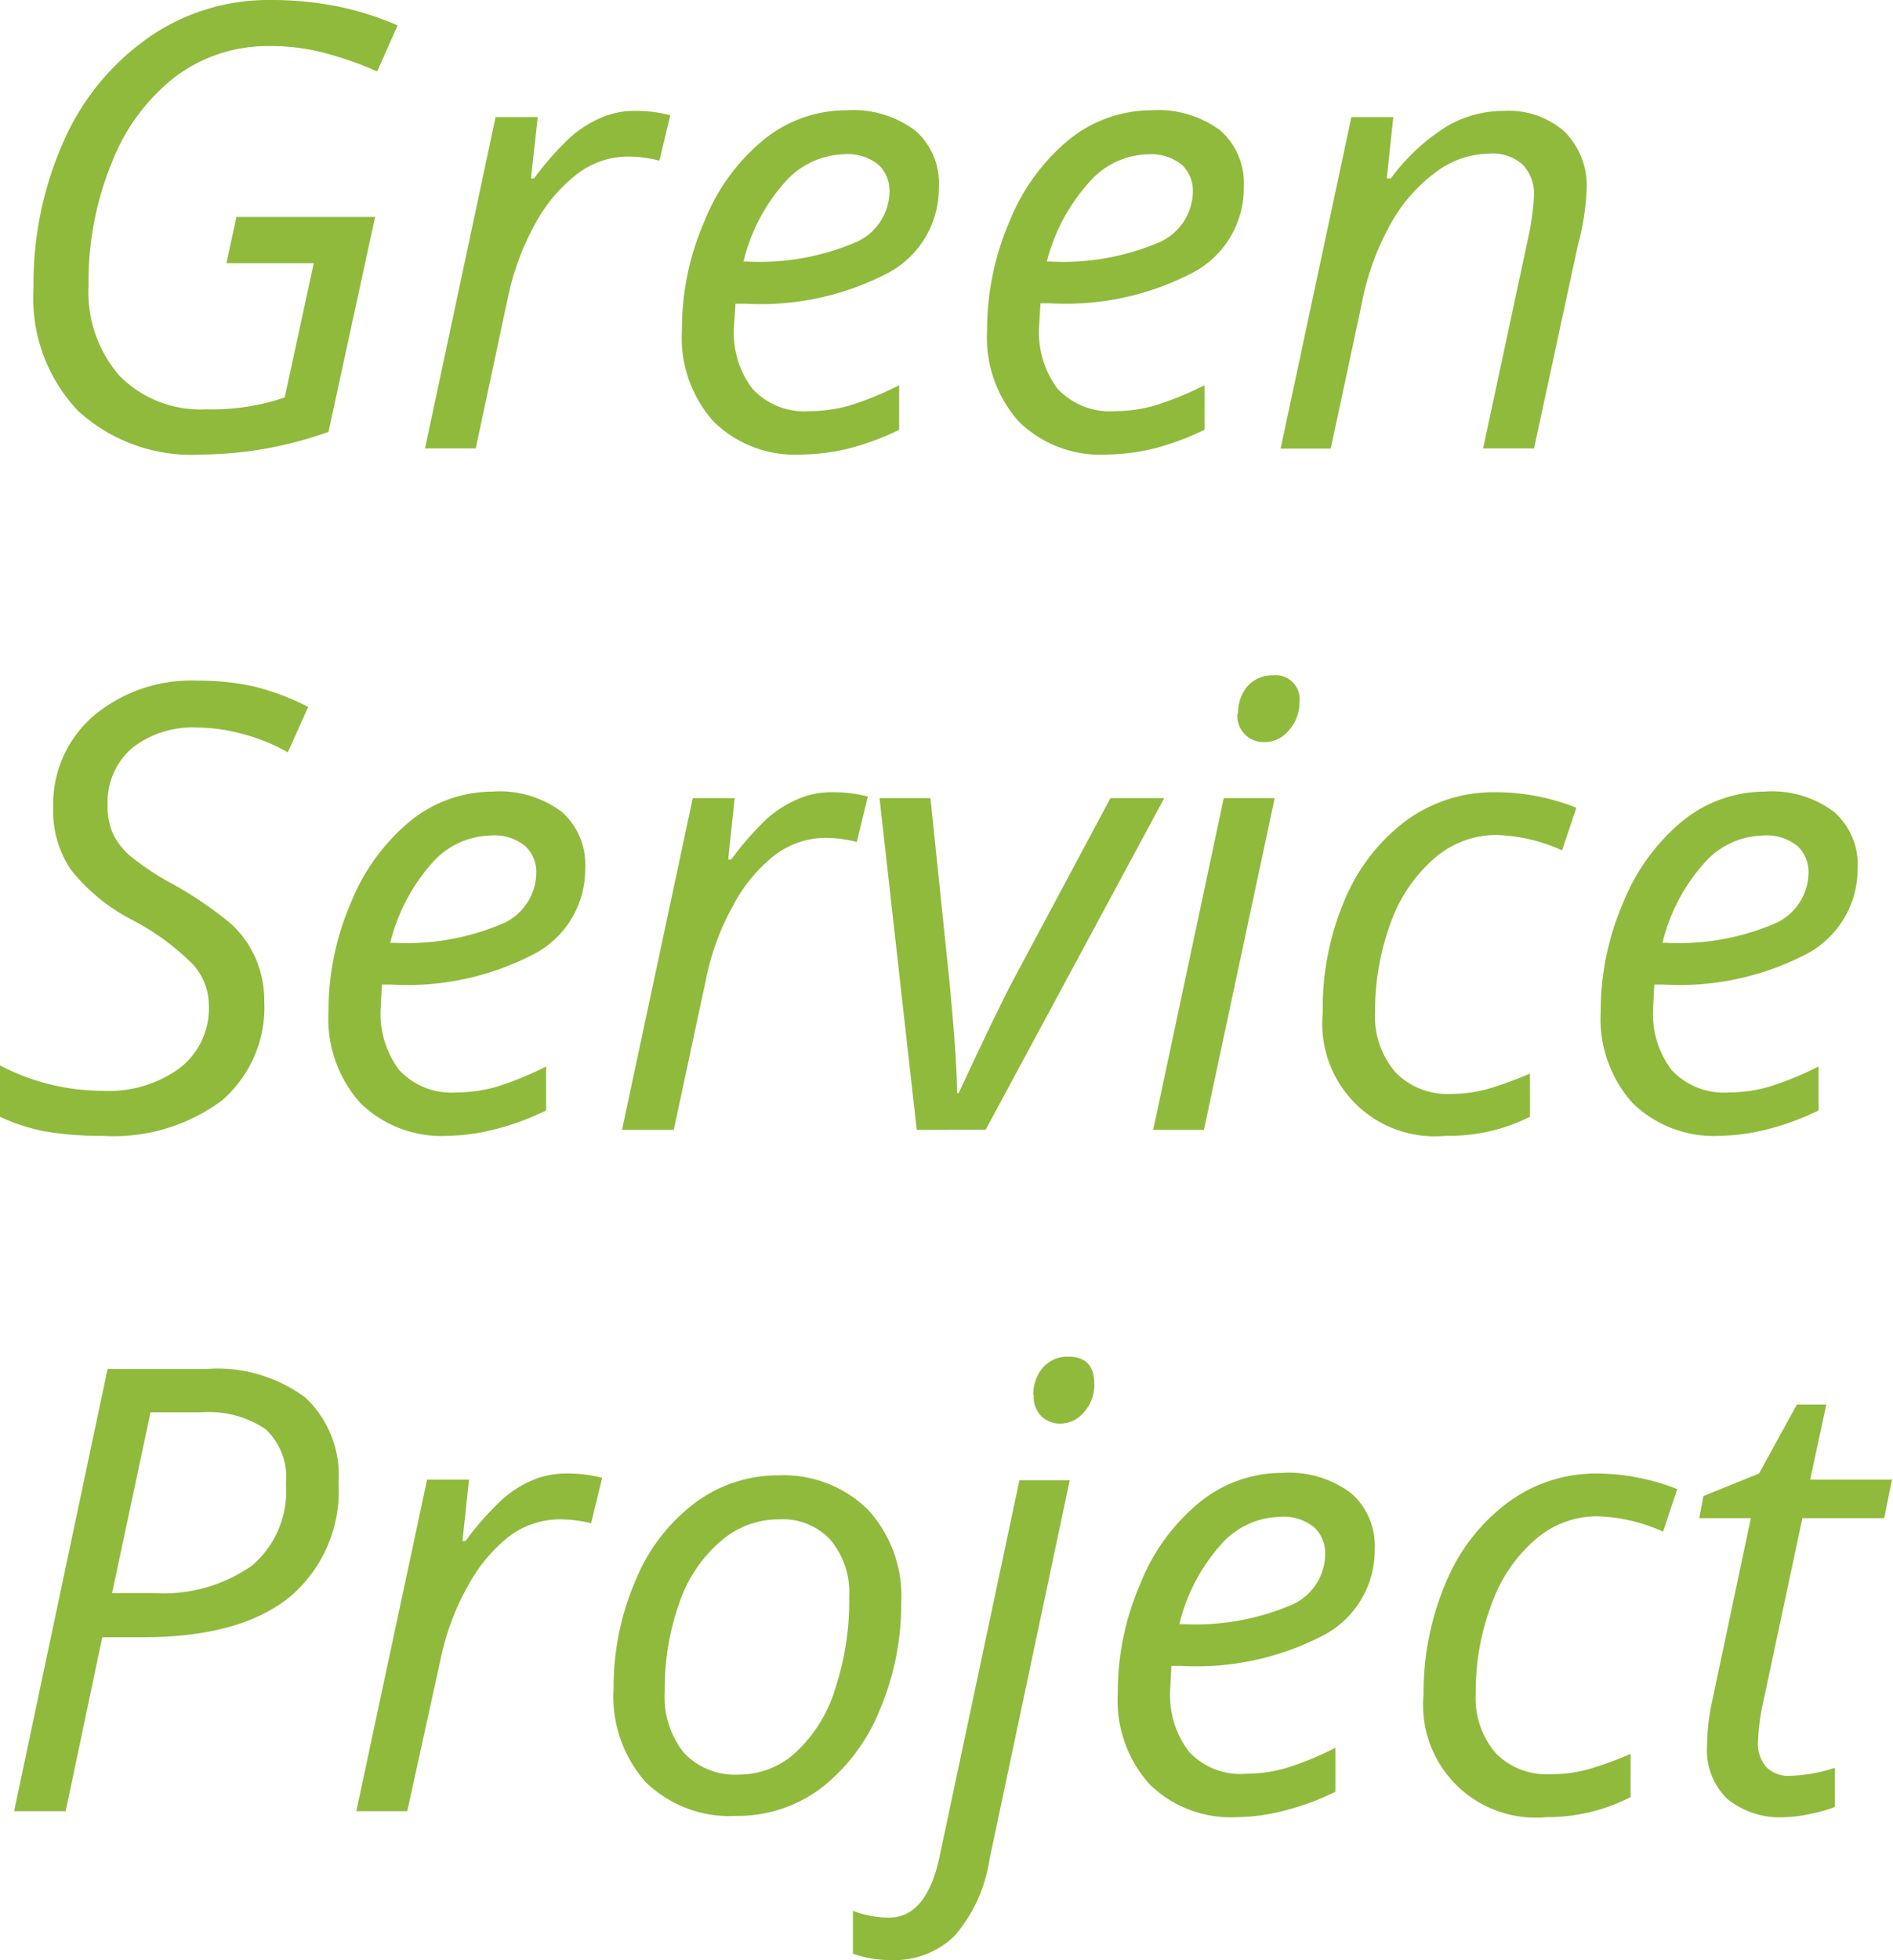 <svg id="レイヤー_1" data-name="レイヤー 1" xmlns="http://www.w3.org/2000/svg" viewBox="0 0 92.55 95.77"><defs><style>.cls-1{fill:#90ba3c;}</style></defs><path class="cls-1" d="M11.56,10.6h6.78L16.06,21.1a18.76,18.76,0,0,1-6.19,1.11,8.22,8.22,0,0,1-6.06-2.14,8,8,0,0,1-2.17-6,17.07,17.07,0,0,1,1.5-7.23A12.12,12.12,0,0,1,7.3,1.81,10.23,10.23,0,0,1,13.2,0a16.67,16.67,0,0,1,3.24.3,15,15,0,0,1,3,.94l-1,2.25a17.21,17.21,0,0,0-2.45-.87,10.39,10.39,0,0,0-2.87-.37,7.53,7.53,0,0,0-4.55,1.5A9.76,9.76,0,0,0,5.47,7.94a15.22,15.22,0,0,0-1.14,6,6.21,6.21,0,0,0,1.51,4.42A5.56,5.56,0,0,0,10.08,20a11,11,0,0,0,3.84-.58l1.42-6.56H11.07Z"/><path class="cls-1" d="M31,5.42a6.61,6.61,0,0,1,1.77.21l-.53,2.22a6.4,6.4,0,0,0-1.55-.2,4.1,4.1,0,0,0-2.52.89A7.71,7.71,0,0,0,26.13,11a12.91,12.91,0,0,0-1.29,3.5l-1.58,7.41H20.78L24.23,5.72h2.06l-.33,3h.15a14.64,14.64,0,0,1,1.76-2,5.41,5.41,0,0,1,1.46-.94A4,4,0,0,1,31,5.42Z"/><path class="cls-1" d="M39.16,22.21a5.66,5.66,0,0,1-4.27-1.61,6.13,6.13,0,0,1-1.55-4.46,13.18,13.18,0,0,1,1.1-5.33,9.88,9.88,0,0,1,2.92-4,6.38,6.38,0,0,1,4-1.42,5.05,5.05,0,0,1,3.4,1A3.41,3.41,0,0,1,45.9,9.15a4.69,4.69,0,0,1-2.45,4.17,13.45,13.45,0,0,1-7,1.52h-.49L35.88,16a4.54,4.54,0,0,0,.91,3,3.46,3.46,0,0,0,2.81,1.09,7.28,7.28,0,0,0,1.92-.27,15,15,0,0,0,2.44-1V21a12.6,12.6,0,0,1-2.45.91A10.06,10.06,0,0,1,39.16,22.21ZM41.21,7.54a4,4,0,0,0-2.86,1.39,9,9,0,0,0-2,3.85h.18a12,12,0,0,0,5.16-.88,2.75,2.75,0,0,0,1.8-2.55,1.74,1.74,0,0,0-.54-1.3A2.42,2.42,0,0,0,41.21,7.54Z"/><path class="cls-1" d="M54.09,22.21a5.68,5.68,0,0,1-4.28-1.61,6.17,6.17,0,0,1-1.55-4.46,13.35,13.35,0,0,1,1.1-5.33,10,10,0,0,1,2.92-4,6.4,6.4,0,0,1,4-1.42,5.07,5.07,0,0,1,3.4,1,3.43,3.43,0,0,1,1.13,2.74,4.67,4.67,0,0,1-2.45,4.17,13.4,13.4,0,0,1-7,1.52h-.49L50.8,16a4.59,4.59,0,0,0,.91,3,3.5,3.5,0,0,0,2.82,1.09,7.16,7.16,0,0,0,1.91-.27,15.07,15.07,0,0,0,2.45-1V21a13.09,13.09,0,0,1-2.45.91A10.13,10.13,0,0,1,54.09,22.21Zm2-14.67a3.92,3.92,0,0,0-2.86,1.39,9.14,9.14,0,0,0-2.05,3.85h.18a12,12,0,0,0,5.17-.88,2.75,2.75,0,0,0,1.79-2.55,1.74,1.74,0,0,0-.54-1.3A2.39,2.39,0,0,0,56.14,7.54Z"/><path class="cls-1" d="M72.51,21.91,74.7,11.69A13.3,13.3,0,0,0,75,9.56a2.09,2.09,0,0,0-.53-1.49,2.18,2.18,0,0,0-1.68-.56,4.38,4.38,0,0,0-2.56.88A7.89,7.89,0,0,0,68,10.92a13,13,0,0,0-1.44,4l-1.5,7H62.61L66.07,5.72h2.05l-.32,3H68a9.89,9.89,0,0,1,2.74-2.55,5.46,5.46,0,0,1,2.74-.75,4.15,4.15,0,0,1,3,1,3.73,3.73,0,0,1,1.09,2.87A12.49,12.49,0,0,1,77.14,12L75,21.91Z"/><path class="cls-1" d="M12.92,48.94a6,6,0,0,1-2.08,4.84A8.88,8.88,0,0,1,5,55.5a16,16,0,0,1-2.76-.21A9.31,9.31,0,0,1,0,54.57V52.06A10.87,10.87,0,0,0,5,53.3a5.89,5.89,0,0,0,3.8-1.12,3.68,3.68,0,0,0,1.41-3.06,3,3,0,0,0-.78-2A12.08,12.08,0,0,0,6.56,45,9.17,9.17,0,0,1,3.47,42.5a5.1,5.1,0,0,1-.87-3A5.72,5.72,0,0,1,4.55,35a7.42,7.42,0,0,1,5.13-1.74,12.5,12.5,0,0,1,2.73.28,12.47,12.47,0,0,1,2.66,1l-1,2.22a9,9,0,0,0-2.19-.89,8.5,8.5,0,0,0-2.23-.32,4.79,4.79,0,0,0-3.19,1,3.5,3.5,0,0,0-1.2,2.79,3.35,3.35,0,0,0,.25,1.37,3.4,3.4,0,0,0,.8,1.07,13.32,13.32,0,0,0,2.1,1.4,18.1,18.1,0,0,1,2.93,2,5.11,5.11,0,0,1,1.15,1.63A5.18,5.18,0,0,1,12.92,48.94Z"/><path class="cls-1" d="M21.89,55.5a5.68,5.68,0,0,1-4.28-1.61,6.17,6.17,0,0,1-1.55-4.46,13.35,13.35,0,0,1,1.1-5.33,10,10,0,0,1,2.92-4,6.4,6.4,0,0,1,4-1.42,5.07,5.07,0,0,1,3.4,1,3.44,3.44,0,0,1,1.13,2.74,4.67,4.67,0,0,1-2.45,4.17,13.4,13.4,0,0,1-7,1.52h-.49l-.06,1.18a4.59,4.59,0,0,0,.91,3,3.5,3.5,0,0,0,2.82,1.09,7.16,7.16,0,0,0,1.91-.27,15.07,15.07,0,0,0,2.45-1v2.15a12.9,12.9,0,0,1-2.46.91A10,10,0,0,1,21.89,55.5Zm2.05-14.67a3.92,3.92,0,0,0-2.86,1.39,9.14,9.14,0,0,0-2,3.85h.18a12,12,0,0,0,5.17-.88,2.75,2.75,0,0,0,1.79-2.55,1.74,1.74,0,0,0-.54-1.3A2.39,2.39,0,0,0,23.94,40.83Z"/><path class="cls-1" d="M40.65,38.71a6.74,6.74,0,0,1,1.78.21l-.54,2.22a6.4,6.4,0,0,0-1.55-.2,4.15,4.15,0,0,0-2.52.89,7.69,7.69,0,0,0-2,2.46,12.28,12.28,0,0,0-1.29,3.5l-1.59,7.42H30.41L33.87,39h2.05l-.32,3h.15a14.71,14.71,0,0,1,1.75-2A5.57,5.57,0,0,1,39,39.05,4.05,4.05,0,0,1,40.65,38.71Z"/><path class="cls-1" d="M44.82,55.21,43,39h2.49l.94,9.06c.24,2.54.36,4.32.36,5.35h.08q1.89-4.06,2.65-5.49L54.29,39h2.63l-8.73,16.2Z"/><path class="cls-1" d="M58.86,55.21H56.38L59.83,39h2.49Zm1.67-20.34A2,2,0,0,1,61,33.52,1.6,1.6,0,0,1,62.23,33a1.17,1.17,0,0,1,1.3,1.33A2,2,0,0,1,63,35.7a1.5,1.5,0,0,1-1.14.56,1.28,1.28,0,0,1-1.36-1.39Z"/><path class="cls-1" d="M70.67,55.5a5.5,5.5,0,0,1-6-6A13.48,13.48,0,0,1,65.73,44a9.32,9.32,0,0,1,3-3.89,7.23,7.23,0,0,1,4.34-1.4,10.68,10.68,0,0,1,4,.76l-.7,2.08a8.38,8.38,0,0,0-3.23-.75,4.6,4.6,0,0,0-3,1.13A7.47,7.47,0,0,0,68,45.07a12.31,12.31,0,0,0-.77,4.39,4.16,4.16,0,0,0,1,2.94,3.53,3.53,0,0,0,2.71,1.05,6.6,6.6,0,0,0,2-.3q.95-.3,1.86-.69v2.11A8.86,8.86,0,0,1,70.67,55.5Z"/><path class="cls-1" d="M84.08,55.5a5.68,5.68,0,0,1-4.27-1.61,6.17,6.17,0,0,1-1.55-4.46,13.35,13.35,0,0,1,1.1-5.33,10,10,0,0,1,2.92-4,6.4,6.4,0,0,1,4-1.42,5.05,5.05,0,0,1,3.4,1,3.42,3.42,0,0,1,1.14,2.74,4.69,4.69,0,0,1-2.45,4.17,13.45,13.45,0,0,1-7,1.52h-.49l-.06,1.18a4.54,4.54,0,0,0,.91,3,3.5,3.5,0,0,0,2.82,1.09,7.21,7.21,0,0,0,1.91-.27,15.43,15.43,0,0,0,2.45-1v2.15a12.9,12.9,0,0,1-2.46.91A10.06,10.06,0,0,1,84.08,55.5Zm2.06-14.67a3.92,3.92,0,0,0-2.86,1.39,9,9,0,0,0-2,3.85h.18a12,12,0,0,0,5.16-.88,2.75,2.75,0,0,0,1.8-2.55,1.74,1.74,0,0,0-.54-1.3A2.41,2.41,0,0,0,86.14,40.83Z"/><path class="cls-1" d="M16.55,72.46a6.75,6.75,0,0,1-2.42,5.6Q11.7,80,7,80H5L3.21,88.5H.69L5.26,66.89h4.88a7.19,7.19,0,0,1,4.79,1.4A5.2,5.2,0,0,1,16.55,72.46ZM5.48,77.84h2a7.55,7.55,0,0,0,4.84-1.34,4.78,4.78,0,0,0,1.66-4,3.21,3.21,0,0,0-1-2.67,5,5,0,0,0-3.15-.82H7.36Z"/><path class="cls-1" d="M27.66,72a6.74,6.74,0,0,1,1.78.21l-.54,2.22a6.32,6.32,0,0,0-1.55-.19,4.13,4.13,0,0,0-2.52.88,7.82,7.82,0,0,0-2,2.46,12.28,12.28,0,0,0-1.29,3.5L19.91,88.5H17.42l3.46-16.2h2.05l-.32,3h.15a14,14,0,0,1,1.76-2A5.36,5.36,0,0,1,26,72.34,4.21,4.21,0,0,1,27.66,72Z"/><path class="cls-1" d="M38,72.09a5.9,5.9,0,0,1,4.43,1.67,6.26,6.26,0,0,1,1.63,4.57A13.15,13.15,0,0,1,43,83.58a9.14,9.14,0,0,1-2.88,3.81A6.77,6.77,0,0,1,36,88.73a5.88,5.88,0,0,1-4.45-1.67A6.3,6.3,0,0,1,30,82.5a13.07,13.07,0,0,1,1.08-5.29A8.94,8.94,0,0,1,34,73.42,6.75,6.75,0,0,1,38,72.09ZM41.52,78a4,4,0,0,0-.92-2.76,3.17,3.17,0,0,0-2.5-1,4.3,4.3,0,0,0-2.89,1.09,6.89,6.89,0,0,0-2,3,12.55,12.55,0,0,0-.71,4.32,4.37,4.37,0,0,0,.94,3,3.42,3.42,0,0,0,2.7,1.06,4.06,4.06,0,0,0,2.76-1.08,7,7,0,0,0,1.92-3.07A13.8,13.8,0,0,0,41.52,78Z"/><path class="cls-1" d="M43.52,95.77a5.14,5.14,0,0,1-1.82-.31V93.37a5.11,5.11,0,0,0,1.76.33c1.23,0,2.06-1,2.48-3l3.9-18.37H52.3L48.37,90.89a7.34,7.34,0,0,1-1.7,3.7A4.19,4.19,0,0,1,43.52,95.77Zm7-27.61A2,2,0,0,1,51,66.81a1.59,1.59,0,0,1,1.23-.52c.84,0,1.27.44,1.27,1.33A2,2,0,0,1,53,69a1.5,1.5,0,0,1-1.14.56,1.34,1.34,0,0,1-.95-.36A1.36,1.36,0,0,1,50.54,68.16Z"/><path class="cls-1" d="M60.47,88.79a5.66,5.66,0,0,1-4.27-1.61,6.13,6.13,0,0,1-1.55-4.46,13.22,13.22,0,0,1,1.1-5.33,9.78,9.78,0,0,1,2.92-4,6.38,6.38,0,0,1,4-1.42,5.05,5.05,0,0,1,3.4,1,3.42,3.42,0,0,1,1.14,2.74,4.68,4.68,0,0,1-2.46,4.17,13.4,13.4,0,0,1-7,1.52h-.48l-.06,1.18a4.54,4.54,0,0,0,.91,3,3.43,3.43,0,0,0,2.81,1.09,7.28,7.28,0,0,0,1.92-.27,15,15,0,0,0,2.44-1v2.15a12.6,12.6,0,0,1-2.45.91A9.56,9.56,0,0,1,60.47,88.79Zm2.05-14.67a3.94,3.94,0,0,0-2.86,1.39,9,9,0,0,0-2,3.85h.17A12,12,0,0,0,63,78.48a2.74,2.74,0,0,0,1.79-2.54,1.74,1.74,0,0,0-.54-1.31A2.39,2.39,0,0,0,62.52,74.12Z"/><path class="cls-1" d="M75.6,88.79a5.5,5.5,0,0,1-6-6,13.65,13.65,0,0,1,1.09-5.46,9.26,9.26,0,0,1,3-3.89A7.2,7.2,0,0,1,78,72a10.88,10.88,0,0,1,4,.76l-.69,2.08a8.38,8.38,0,0,0-3.24-.75,4.6,4.6,0,0,0-3,1.13,7.43,7.43,0,0,0-2.14,3.15,12,12,0,0,0-.78,4.38,4.12,4.12,0,0,0,1,2.94,3.51,3.51,0,0,0,2.71,1,6.6,6.6,0,0,0,2-.3,18.09,18.09,0,0,0,1.86-.69v2.11A8.87,8.87,0,0,1,75.6,88.79Z"/><path class="cls-1" d="M87.58,86.77a7.8,7.8,0,0,0,2.13-.39v1.91a6.72,6.72,0,0,1-1.24.35,6.28,6.28,0,0,1-1.18.15,4.08,4.08,0,0,1-2.83-.88,3.31,3.31,0,0,1-1-2.62,10.53,10.53,0,0,1,.26-2.22l1.88-8.89H83.08l.2-1.08L86,72l1.85-3.37h1.44L88.5,72.3h4l-.38,1.88h-4l-1.9,8.92a10.43,10.43,0,0,0-.27,2,1.73,1.73,0,0,0,.43,1.27A1.55,1.55,0,0,0,87.58,86.77Z"/></svg>